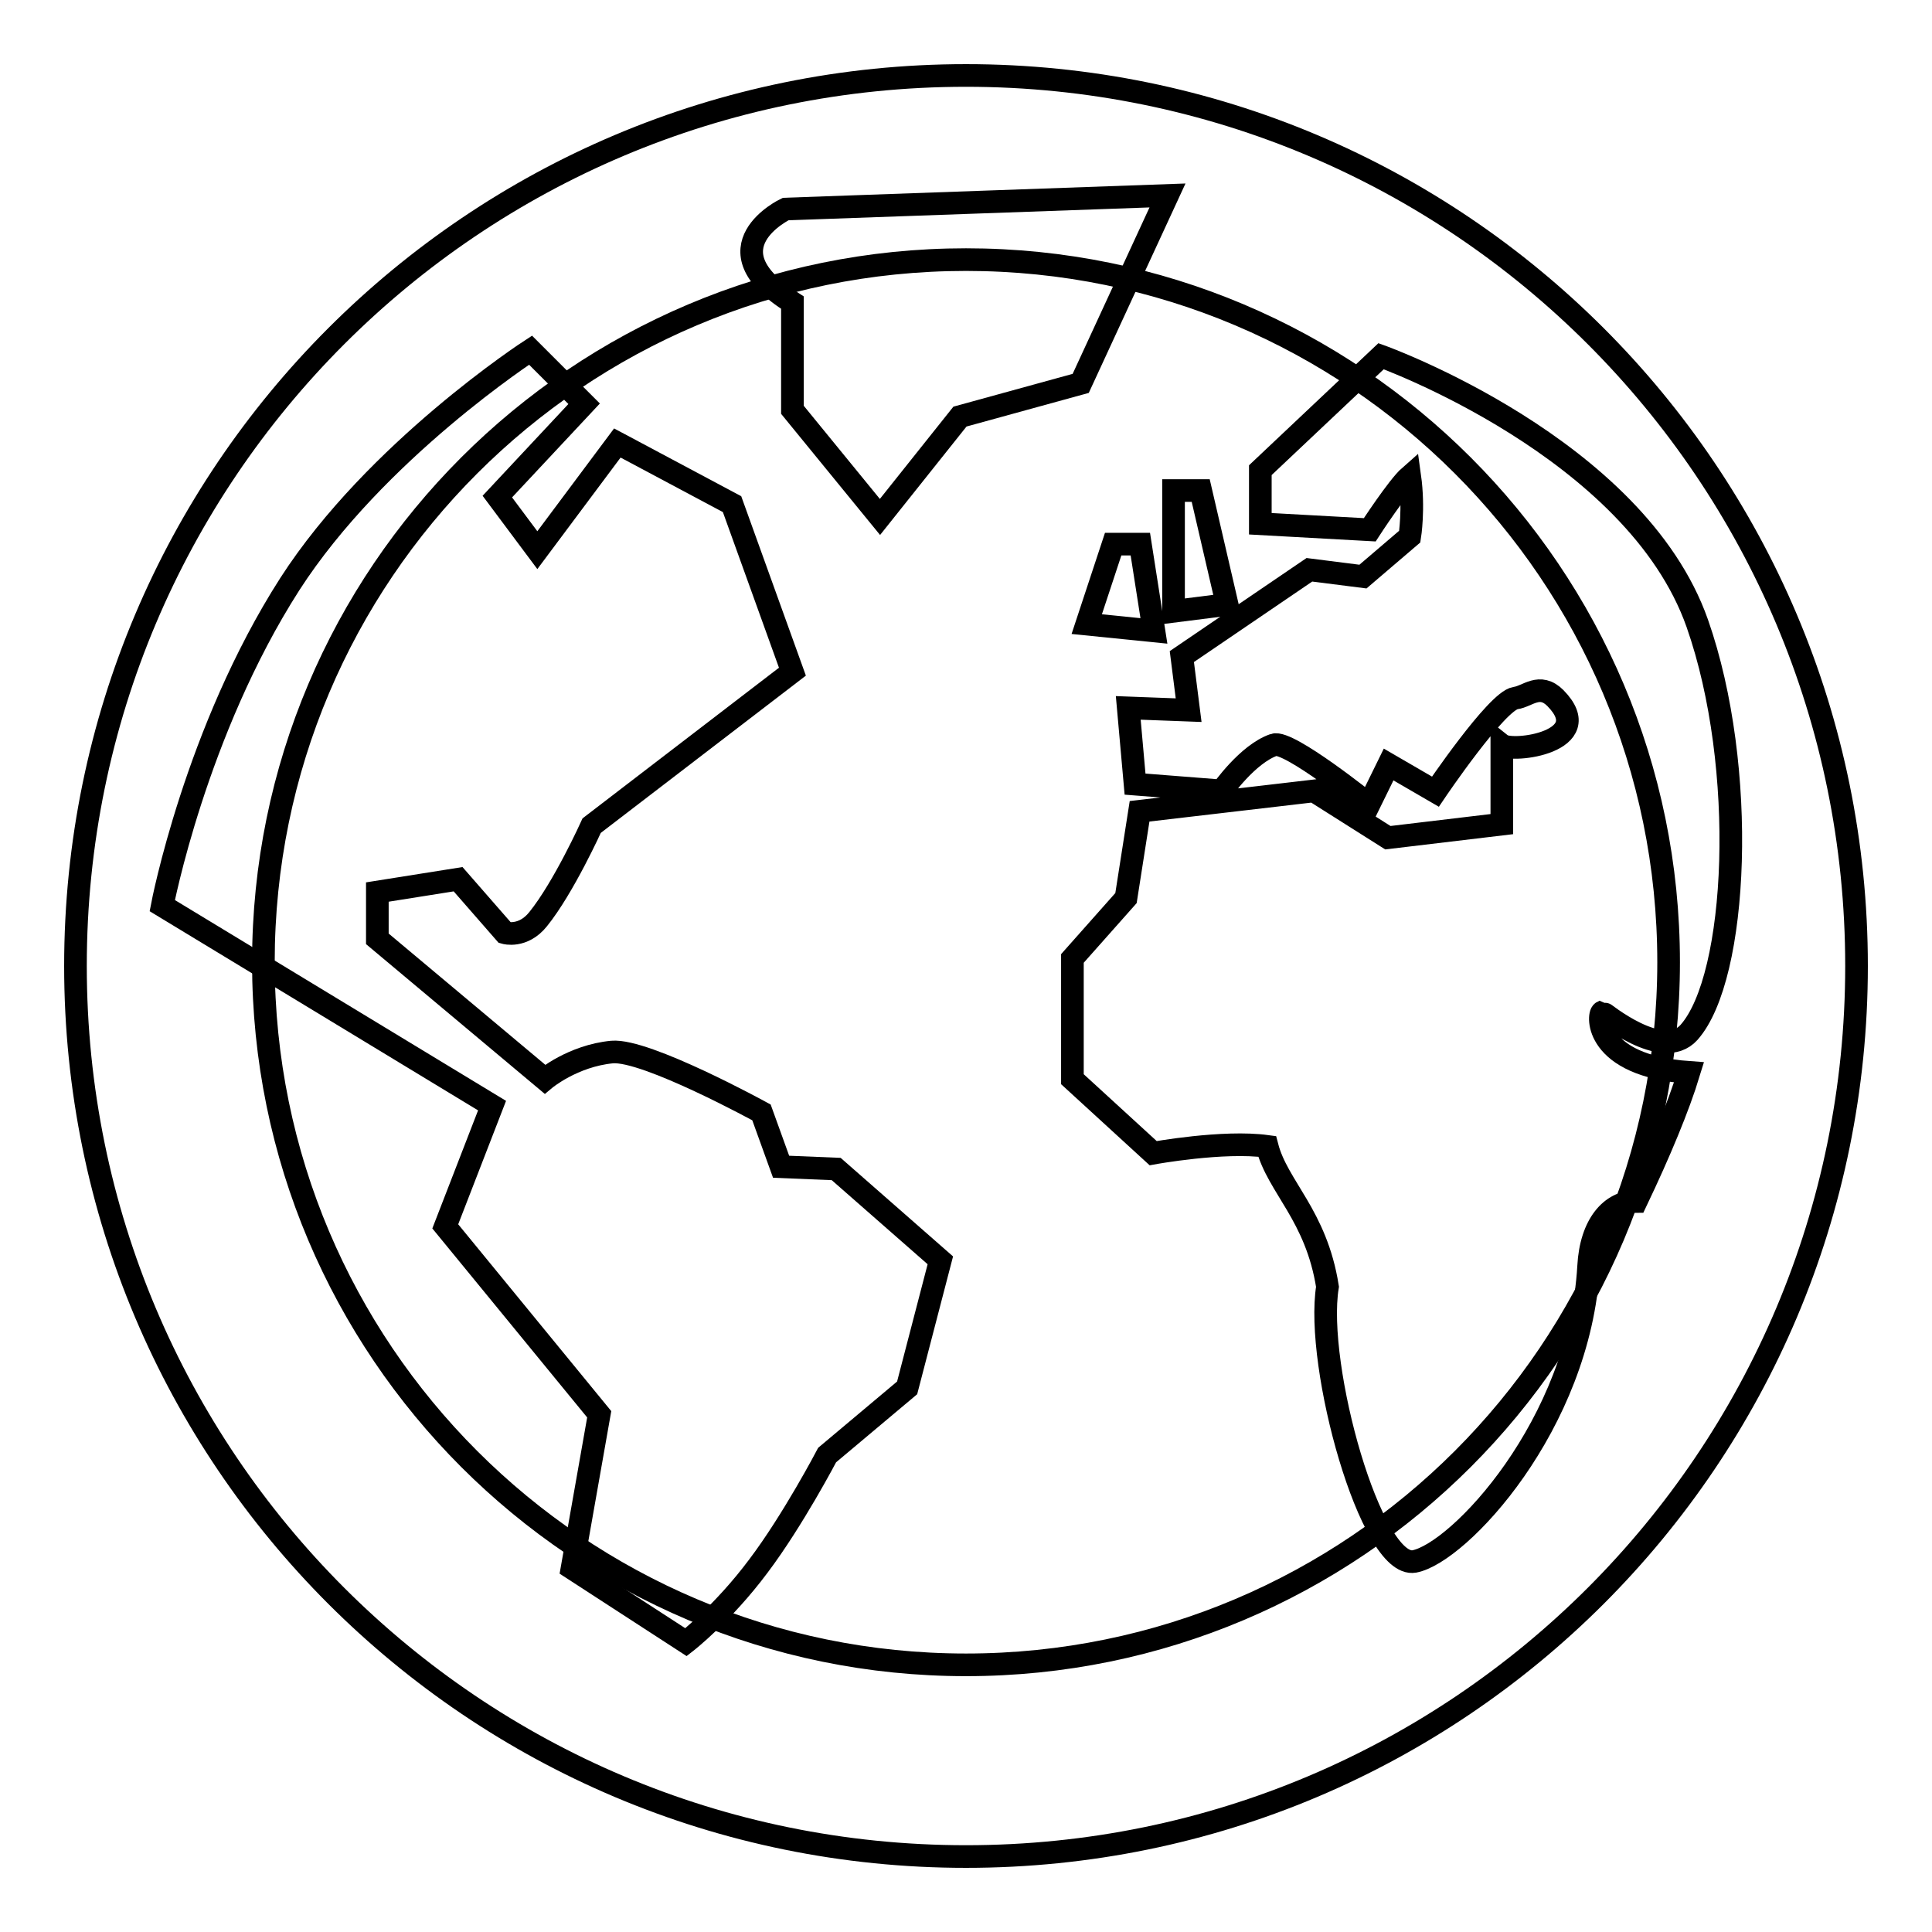<?xml version="1.0" encoding="utf-8"?>
<!-- Svg Vector Icons : http://www.onlinewebfonts.com/icon -->
<!DOCTYPE svg PUBLIC "-//W3C//DTD SVG 1.1//EN" "http://www.w3.org/Graphics/SVG/1.1/DTD/svg11.dtd">
<svg version="1.1" xmlns="http://www.w3.org/2000/svg" xmlns:xlink="http://www.w3.org/1999/xlink" x="0px" y="0px" viewBox="0 0 256 256" enable-background="new 0 0 256 256" xml:space="preserve">
<g><g><path stroke-width="3" fill-opacity="0" stroke="#000000"  d="M97,66.8l8,22.2l-26.6,20.4c0,0-3.7,8.2-7.1,12.4c-2,2.5-4.4,1.8-4.4,1.8l-6.2-7.1L50,118.2v6.2L72.2,143c0,0,3.7-3.1,8.9-3.6c4.5-0.4,19.8,8,19.8,8l2.6,7.2l7.3,0.3l13.8,12.1l-4.4,16.9l-10.6,8.9c0,0-4.5,8.6-9.1,14.7c-4.7,6.3-9.6,10.1-9.6,10.1l-15.1-9.8l3.6-20.4l-20.4-24.9l6.2-16L21.5,120c0,0,4.4-23.1,16.9-42.6c11.4-17.7,31.9-31,31.9-31l7.1,7.1L65.9,65.8l5.3,7.1l10.6-14.2L97,66.8L97,66.8z"/><path stroke-width="3" fill-opacity="0" stroke="#000000"  d="M147.5,72.1h3.6l1.8,11.5l-8.9-0.9L147.5,72.1z"/><path stroke-width="3" fill-opacity="0" stroke="#000000"  d="M155.5,65h3.6l3.5,15.1l-7.1,0.9V65L155.5,65z"/><path stroke-width="3" fill-opacity="0" stroke="#000000"  d="M104.1,27.7l50.6-1.8l-11.5,24.9l-16,4.4l-10.6,13.3L105,54.3c0,0,0-6.9,0-14.2C93.4,32.8,104.1,27.7,104.1,27.7L104.1,27.7z"/><path stroke-width="3" fill-opacity="0" stroke="#000000"  d="M183,47.2c0,0,33.7,12.1,41.9,35.4c6.7,19.1,5.4,46.9-1.1,54.2c-3.5,3.9-11.4-2.7-11.5-2.7c-0.6,0.3-1.1,7.1,11.5,8c-1.4,4.6-3.9,10.6-7,17.1c-3.3,0-6,3-6.3,8.6c-1.2,21-17.2,38-23.1,39.1c-5.7,1-13.2-25.9-11.5-36.4c-1.5-9.5-6.6-13.2-8-18.6c-5.8-0.8-15.1,0.9-15.1,0.9l-10.7-9.8v-16l7.1-8l1.8-11.5l23.1-2.7l9.8,6.2l15.1-1.8V98.7c1.4,1.1,12.8-0.4,7.1-6.2c-2.1-2.1-3.7-0.2-5.3,0c-2.5,0.4-10.6,12.4-10.6,12.4l-6.2-3.6l-2.6,5.3c0,0-10.7-8.6-12.6-7.9c-3.5,1.2-6.9,6.1-6.9,6.1l-11.5-0.9l-0.9-10.1l8,0.3l-0.9-7.1l16.9-11.5l7.1,0.9l6.2-5.3c0,0,0.6-3.7,0-8c-1.6,1.4-5.3,7.1-5.3,7.1L167,69.4v-7.1L183,47.2L183,47.2z"/><path stroke-width="3" fill-opacity="0" stroke="#000000"  d="M128,246c-65.2,0-118-52.8-118-118C10,62.8,62.8,10,128,10c65.2,0,118,52.8,118,118C246,193.2,193.2,246,128,246z M128,34.4c-51.4,0-93.1,41.7-93.1,93.1c0,51.4,41.7,93.1,93.1,93.1c51.4,0,93.1-41.7,93.1-93.1S179.4,34.4,128,34.4z"/></g></g>
</svg>